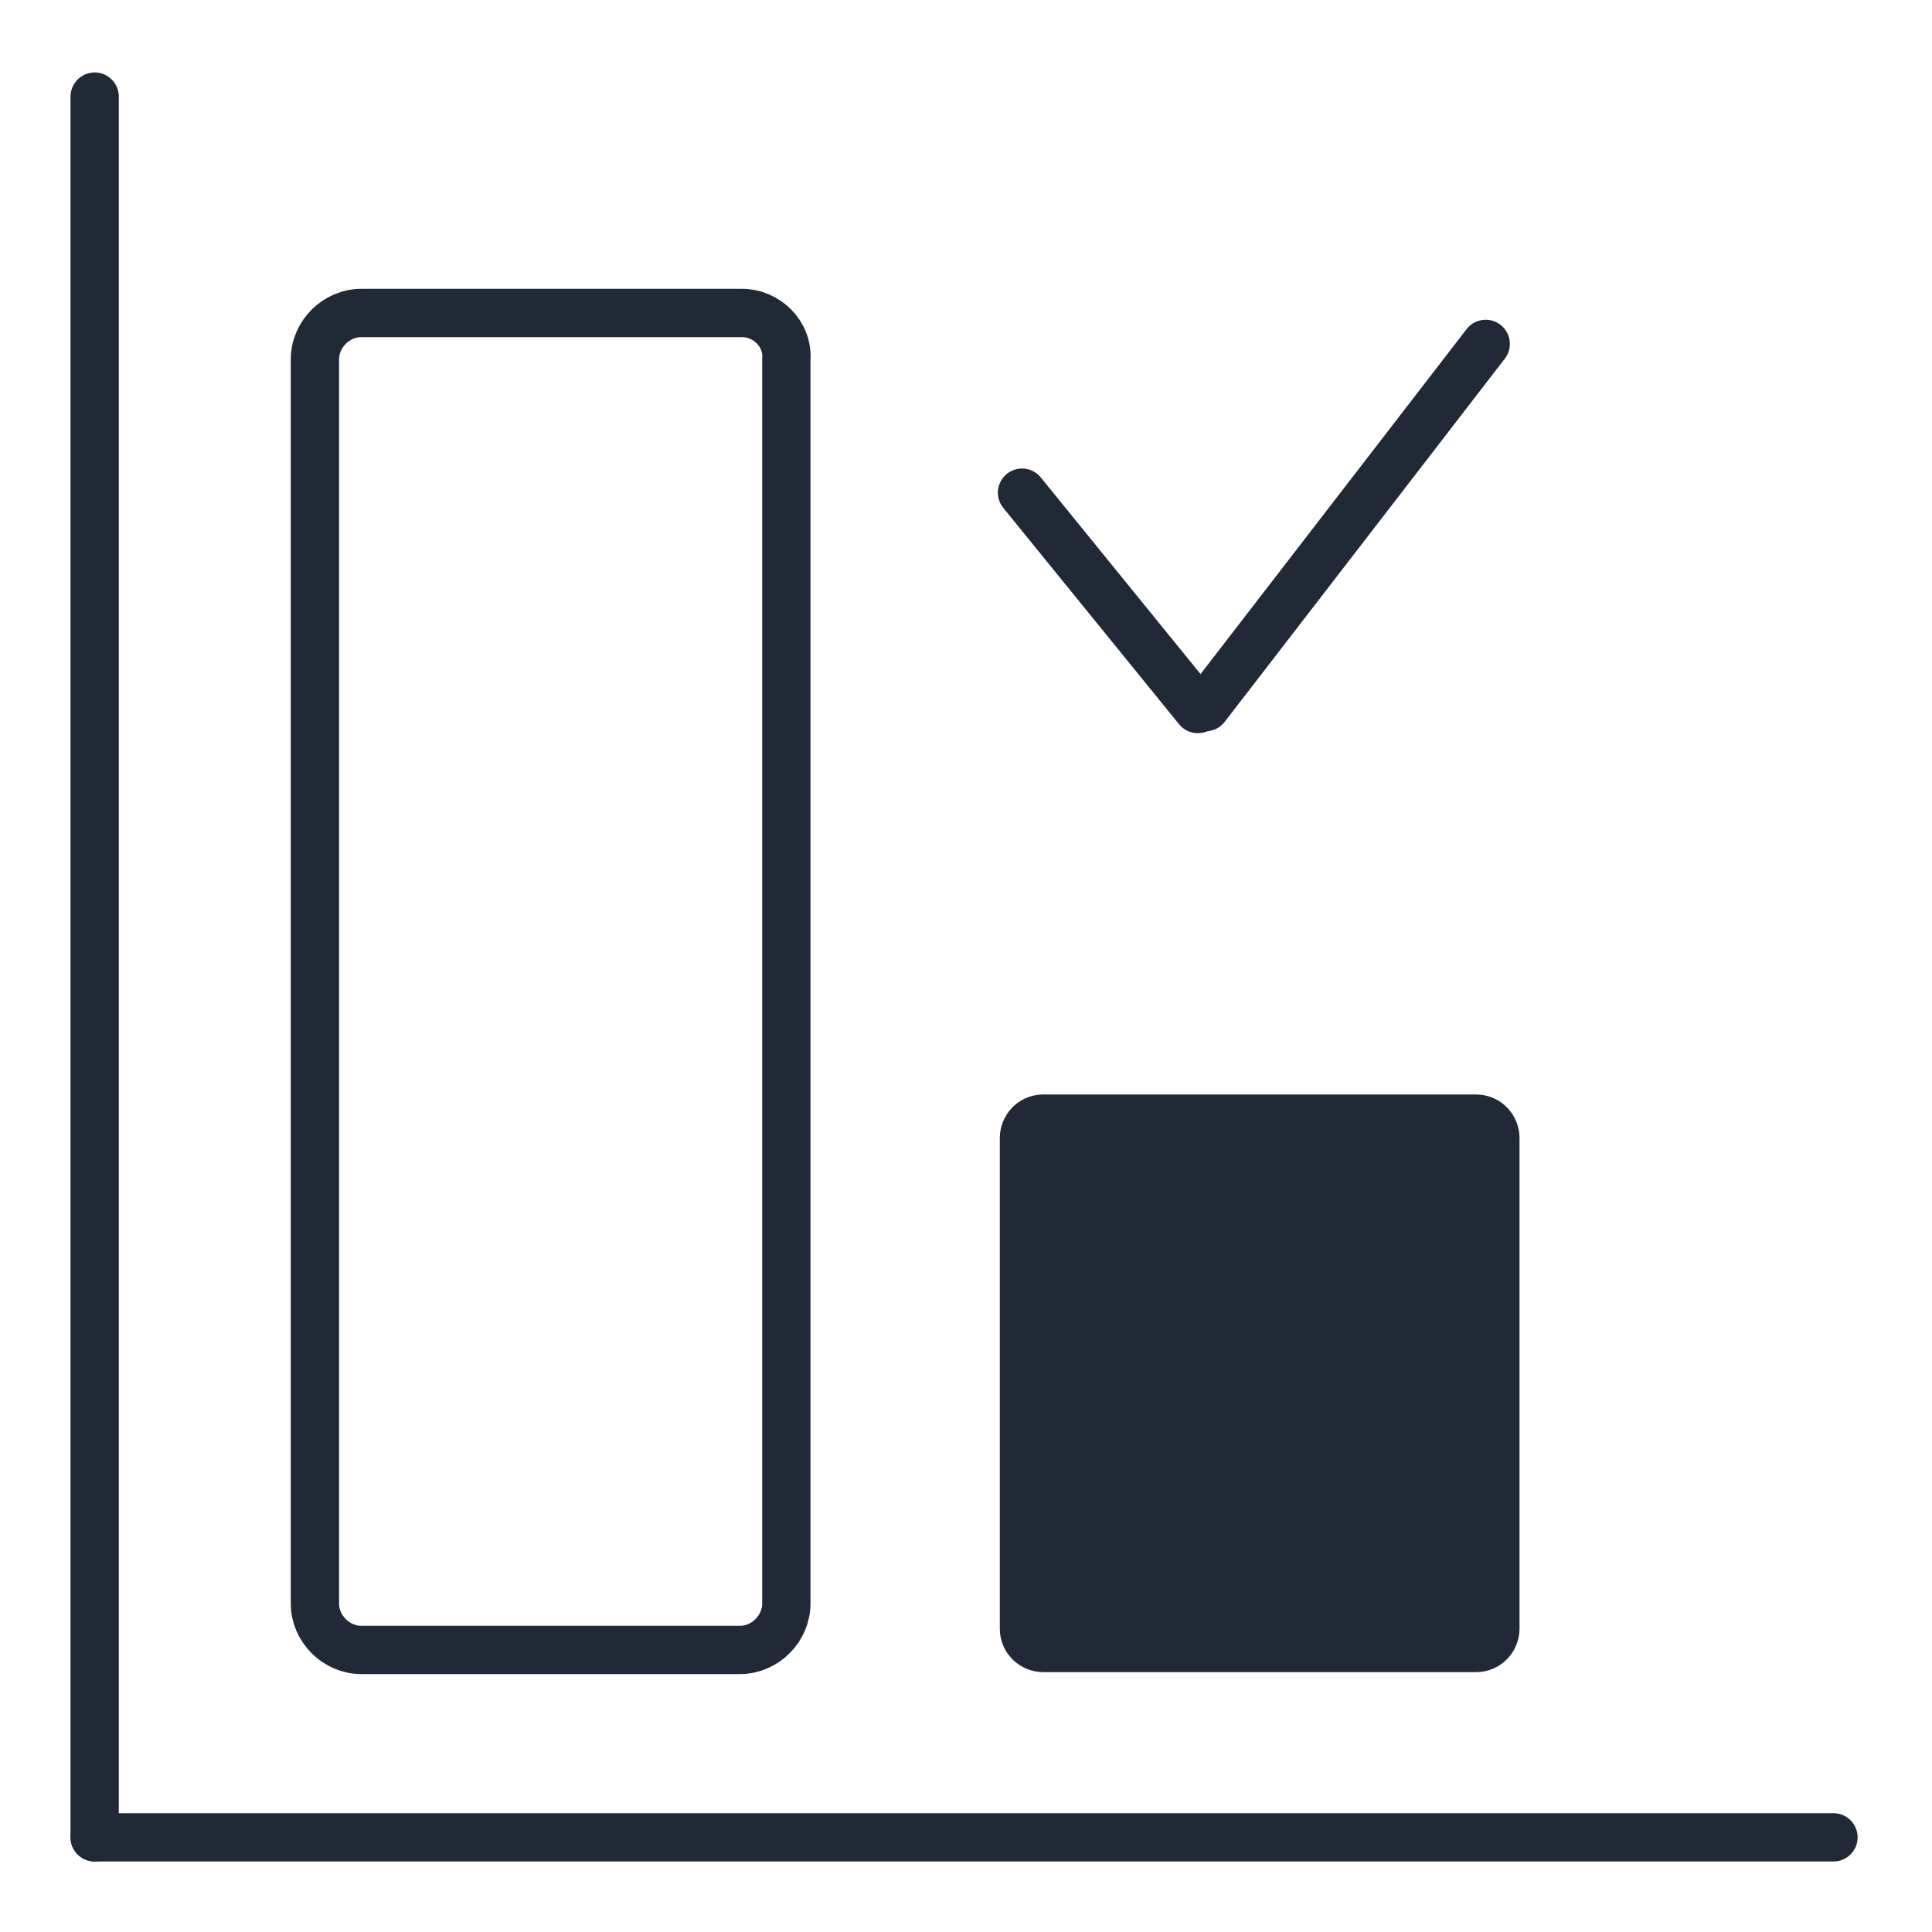 <?xml version="1.0" encoding="utf-8"?>
<!-- Generator: Adobe Illustrator 27.4.1, SVG Export Plug-In . SVG Version: 6.00 Build 0)  -->
<svg version="1.1" id="Ebene_1" xmlns="http://www.w3.org/2000/svg" xmlns:xlink="http://www.w3.org/1999/xlink" x="0px" y="0px"
	 viewBox="0 0 100 100" style="enable-background:new 0 0 100 100;" xml:space="preserve">
<style type="text/css">
	.st0{fill:none;stroke:#202935;stroke-width:2.5;stroke-linecap:round;stroke-miterlimit:10;}
	.st1{fill:#202935;stroke:#202935;stroke-width:2.5;stroke-linecap:round;stroke-miterlimit:10;}
</style>
<line class="st0" x1="4.9" y1="5" x2="4.9" y2="95.1"/>
<line class="st0" x1="94.9" y1="95.1" x2="4.9" y2="95.1"/>
<path class="st0" d="M38.4,16.2H18.7c-1.3,0-2.4,1.1-2.4,2.4V83c0,1.3,1.1,2.4,2.4,2.4h19.6c1.3,0,2.4-1.1,2.4-2.4V18.6
	C40.8,17.3,39.7,16.2,38.4,16.2z"/>
<path class="st1" d="M76.4,57.9H54c-0.6,0-1,0.5-1,1v25.4c0,0.6,0.5,1,1,1h22.4c0.6,0,1-0.5,1-1V58.9C77.4,58.4,77,57.9,76.4,57.9z"
	/>
<line class="st0" x1="52.9" y1="25.5" x2="62" y2="36.7"/>
<line class="st0" x1="76.9" y1="17.8" x2="62.4" y2="36.6"/>
</svg>
